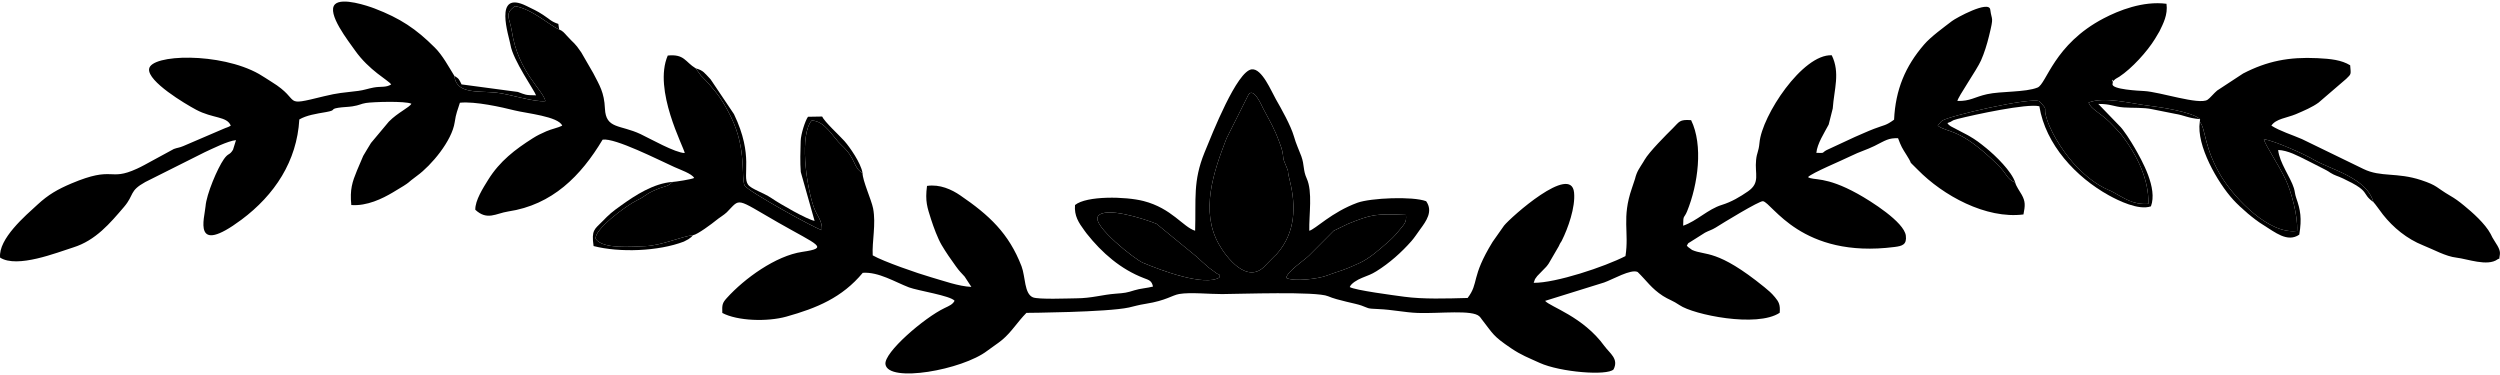<svg xmlns="http://www.w3.org/2000/svg" xml:space="preserve" width="100px" height="15px" version="1.1" style="shape-rendering:geometricPrecision; text-rendering:geometricPrecision; image-rendering:optimizeQuality; fill-rule:evenodd; clip-rule:evenodd"
viewBox="0 0 302.02 44.93"
 xmlns:xlink="http://www.w3.org/1999/xlink">
 <g id="Warstwa_x0020_1">
  <g id="_1086234536">
   <path class="fil0" d="M144.51 30.78c0.51,0.49 1.04,0.93 1.53,1.37l0.86 0.63c0.57,0.43 0.33,-0.16 0.41,0.56 -1.83,1.11 -7.12,-0.89 -9.25,-1.79 -0.93,-0.39 -6.15,-4.48 -5.42,-5.6 0.83,-1.25 5.62,0.31 7.07,0.9l4.8 3.93zm10.88 2.61c0.1,-0.77 2.17,-2.13 2.76,-2.71l2.98 -2.99 1.71 -0.83c2.87,-1.15 3.33,-1.25 7.01,-1.08 0.08,0.85 -0.11,1.02 -0.92,1.99 -0.46,0.57 -0.89,0.98 -1.45,1.46 -0.87,0.76 -2.05,1.81 -3.22,2.35 -2.28,1.05 -2.16,0.84 -4.04,1.55 -0.96,0.36 -3.87,0.74 -4.83,0.26zm-4.57 -22.13c0.64,-0.98 1.65,1.41 1.78,1.66 0.86,1.63 1.33,2.36 1.95,4.05 0.16,0.43 0.35,0.87 0.44,1.55 0.07,0.48 0.01,0.44 0.17,0.83 0.79,1.95 0.17,0.32 0.65,2.25 0.8,3.19 0.67,6.28 -1.47,8.79 -0.44,0.51 0.09,-0.08 -0.42,0.42l-1.02 1.04c-2.19,2.49 -4.81,-1.03 -5.66,-2.55 -2.24,-3.98 -0.67,-8.64 0.93,-12.76l2.65 -5.28zm-69.55 10.53l-0.32 0.26c-0.05,0.04 -0.1,0.08 -0.16,0.11 -0.06,0.04 -0.11,0.06 -0.17,0.09l-0.96 0.31c-0.46,0.18 -0.98,0.41 -1.36,0.64l-0.85 0.56c-0.04,0.03 -0.09,0.05 -0.14,0.07l-0.28 0.14c-1.46,0.71 -5.32,3.63 -5.06,4.71 0.86,1.25 4.29,0.93 5.99,0.87 2,-0.08 4.5,-1.22 5.76,-1.32 0.56,-0.09 2.33,-1.42 2.78,-1.79 0.38,-0.32 0.97,-0.66 1.3,-0.98 1.71,-1.73 0.94,-1.79 6.23,1.25 4.81,2.75 6.19,3.04 2.89,3.53 -3.2,0.47 -6.99,3.22 -9.12,5.58 -0.53,0.59 -0.58,0.8 -0.54,1.8 1.82,0.97 5.44,1.09 7.75,0.44 3.64,-1.02 6.72,-2.28 9.22,-5.29 1.91,-0.13 3.88,1.11 5.58,1.76 1.1,0.41 5.02,1 5.51,1.62 -0.22,0.43 -0.62,0.6 -1.21,0.88 -2.47,1.18 -7.35,5.38 -7.14,6.79 0.33,2.29 9.3,0.68 12.3,-1.63 0.57,-0.44 1.22,-0.84 1.79,-1.31 1.15,-0.96 1.85,-2.17 2.94,-3.27 0,0 9.75,-0.07 12.39,-0.65 0.68,-0.15 1.05,-0.29 2.05,-0.45 2.45,-0.39 3.15,-1.03 4.02,-1.18 1.31,-0.23 3.73,0.02 5.18,0.01 2.11,-0.01 11.42,-0.35 12.8,0.26 1.2,0.52 3.32,0.86 4.05,1.13 0.92,0.33 0.56,0.36 2.02,0.42 1.72,0.07 3.17,0.41 4.77,0.47 2.66,0.09 6.61,-0.42 7.45,0.42 0.17,0.17 0.1,0.12 0.27,0.34 1.42,1.81 1.31,1.99 3.56,3.51 1.25,0.84 2.02,1.11 3.44,1.76 2.49,1.13 8.16,1.58 8.93,0.79 0.65,-1.28 -0.44,-1.92 -1.11,-2.83 -2.58,-3.56 -6.57,-4.74 -7.16,-5.45l7.13 -2.22c1.03,-0.36 3.24,-1.66 4.05,-1.27 1.12,1.09 1.64,1.97 3.05,2.89 0.64,0.42 1.24,0.58 2.02,1.12 1.67,1.15 9.34,2.74 12.09,0.92 0.09,-0.96 -0.11,-1.33 -0.57,-1.88 -0.44,-0.53 -0.78,-0.81 -1.27,-1.21 -5.75,-4.67 -7.11,-3.77 -8.74,-4.5l-0.52 -0.38c-0.02,-0.07 -0.08,-0.08 -0.12,-0.12 0.24,-0.48 0.12,-0.24 0.57,-0.56l1.63 -1.03c0.47,-0.25 0.81,-0.32 1.28,-0.61 0.8,-0.51 5.3,-3.26 5.72,-3.19 1.11,0.17 4.62,6.98 15.9,5.53 0.95,-0.12 1.49,-0.29 1.36,-1.37 -0.21,-1.66 -4.26,-4.19 -5.81,-5.05 -3.95,-2.19 -5.33,-1.57 -6.01,-2.02 0.51,-0.53 4.06,-1.99 5.25,-2.58 0.96,-0.48 1.84,-0.72 2.77,-1.18 1.38,-0.69 1.68,-0.97 2.86,-0.94 0.39,1.04 0.48,1.16 1.05,2.07 0.98,1.56 -0.12,0.26 1.34,1.75 3.03,3.09 8.22,5.97 12.76,5.39 0.21,-1.08 0.25,-1.55 -0.21,-2.38 -0.22,-0.39 -0.73,-1.11 -0.78,-1.47 -1.13,-0.5 -0.84,-0.91 -2.19,-2.22 -4.56,-4.46 -5.87,-3.71 -7.18,-4.66l0.41 -0.49c0.04,-0.03 0.08,-0.07 0.12,-0.1 0.78,-0.58 10.66,-2.86 11.75,-2.36 1.22,1.31 0.35,0.47 0.93,2.23 0.64,1.96 2.33,4.44 3.72,5.83 0.99,0.98 2.18,2 3.76,2.69 0.65,0.28 -0.06,-0.05 0.58,0.28 1.23,0.64 2.26,1.5 4.18,1.37 0.09,-2.99 -1.43,-5.89 -3.01,-8.03 -0.25,-0.35 -0.33,-0.42 -0.55,-0.66 -0.35,-0.38 -0.69,-0.78 -1.1,-1.17 -1.26,-1.21 -2.24,-1.56 -2.57,-2.37 1.9,-0.78 5.13,0.12 7.24,0.37 1.36,0.16 5.28,0.74 6.24,1.63l-0.04 0.32c0.75,0.84 0.49,3.22 2.7,6.76 1.62,2.58 5.72,6.89 9.06,6.42 0.11,-1.84 -0.74,-4.84 -1.38,-6.19 -0.92,-1.94 -2.48,-4.17 -2.64,-4.9 1.27,0.21 4.75,1.73 6.06,2.5 2.04,1.19 6.38,2.17 7.17,5.1 0.23,0.23 0.8,1.06 1.16,1.52 1.24,1.57 2.91,2.94 4.84,3.71 1.31,0.52 2.73,1.34 4.05,1.49 1.3,0.15 3.73,1.09 4.95,0.21 0.24,-0.28 0.15,0.4 0.29,-0.64 0.08,-0.65 -0.57,-1.38 -0.91,-2.01 -0.05,-0.1 -0.14,-0.29 -0.21,-0.42 -0.68,-1.27 -2.22,-2.62 -3.21,-3.43 -0.63,-0.52 -1.1,-0.86 -1.71,-1.21 -1.68,-0.98 -1.46,-1.2 -3.48,-1.87 -2.95,-0.97 -4.86,-0.32 -6.96,-1.34l-7.43 -3.61c-1.19,-0.52 -2.67,-0.97 -3.7,-1.63 0.54,-0.83 1.87,-0.93 2.95,-1.38 1.03,-0.44 1.99,-0.85 2.75,-1.4l3.34 -2.87c0.66,-0.63 0.56,-0.54 0.48,-1.64 -1.07,-0.65 -2.35,-0.78 -3.94,-0.86 -3.46,-0.17 -6.09,0.35 -8.99,1.85l-3.14 2.06c-0.38,0.31 -0.89,0.95 -1.17,1.12 -1.04,0.65 -5.74,-0.96 -7.66,-1.06 -0.62,-0.03 -3.93,-0.19 -3.81,-0.84 0.22,-1.18 -0.31,0.09 0.18,-0.46 0.22,-0.23 0.36,-0.24 0.64,-0.43 1.51,-0.99 3.38,-3.05 4.31,-4.57l0.54 -0.91c0.45,-0.93 1.03,-2 0.85,-3.33 -2.85,-0.37 -5.79,0.82 -7.57,1.75 -6.05,3.15 -6.92,7.94 -8.01,8.37 -1.46,0.59 -4.44,0.43 -6.09,0.8 -1.51,0.33 -2.04,0.86 -3.59,0.82 0.03,-0.44 2.36,-3.78 2.85,-4.89 0.4,-0.9 0.73,-1.97 0.97,-2.96 0.61,-2.48 0.33,-1.77 0.15,-3.18 -0.14,-1.19 -4.17,1.02 -4.63,1.38 -0.96,0.74 -2.55,1.88 -3.37,2.84 -2.26,2.62 -3.45,5.44 -3.62,9.07 -1.04,0.75 -1.1,0.6 -2.41,1.1 -0.79,0.3 -1.59,0.68 -2.33,0.99l-3.4 1.58c-0.67,0.35 -0.1,0.37 -1.25,0.34 0.1,-1.11 0.98,-2.45 1.49,-3.42l0.49 -1.94c0.16,-2.3 0.92,-4.31 -0.12,-6.43 -3.52,-0.17 -8.44,7.29 -8.73,10.57 -0.1,1.1 -0.32,1.17 -0.41,2.08 -0.18,1.69 0.54,2.74 -0.98,3.79 -0.94,0.65 -1.99,1.28 -3.17,1.64 -1.68,0.52 -3,1.94 -4.66,2.51 0,-1.4 0.1,-0.83 0.47,-1.73 1.33,-3.25 1.97,-8 0.49,-11.02 -1.43,-0.11 -1.41,0.19 -2.21,0.98 -0.81,0.8 -2.85,2.84 -3.41,3.81l-0.16 0.27c-0.46,0.75 -0.77,1.1 -1,2.04l-0.38 1.14c-1.24,3.59 -0.31,5.27 -0.77,8.18 -2.51,1.29 -8.43,3.26 -11.09,3.23 0.28,-0.72 0.01,-0.21 0.43,-0.82l1.03 -1.06c0.23,-0.25 0,0.01 0.27,-0.33 0.03,-0.04 0.06,-0.09 0.09,-0.13l1.21 -2.08c0.24,-0.55 0.24,-0.41 0.37,-0.68 0.74,-1.47 1.66,-4.04 1.48,-5.81 -0.35,-3.52 -7.63,2.97 -8.46,4l-1.38 1.96c-2.67,4.35 -1.61,4.94 -3.02,6.78 -2.53,0.07 -5.36,0.16 -7.66,-0.15 -1.17,-0.16 -5.96,-0.78 -6.58,-1.17 0.15,-0.43 0.91,-0.88 1.48,-1.11 0.85,-0.35 1.07,-0.39 1.74,-0.8 1.59,-0.99 3.02,-2.27 4.23,-3.64 0.37,-0.42 0.71,-0.95 1.06,-1.43 0.72,-0.98 1.59,-2.16 0.72,-3.39 -1.65,-0.62 -6.7,-0.39 -8.29,0.18 -3.13,1.14 -5.11,3.22 -5.83,3.39 -0.04,-1.97 0.42,-4.72 -0.31,-6.32 -0.46,-1.01 -0.26,-1.6 -0.65,-2.68 -0.32,-0.86 -0.62,-1.44 -0.9,-2.42 -0.37,-1.28 -1.53,-3.35 -2.17,-4.46 -0.56,-0.97 -1.69,-3.77 -2.93,-3.62 -1.78,0.22 -4.73,7.68 -5.7,10.06 -1.41,3.48 -1.01,5.57 -1.13,9.44 -1.47,-0.46 -2.82,-2.71 -6.22,-3.59 -2.16,-0.56 -6.9,-0.66 -8.29,0.48 -0.11,1.31 0.44,2.13 1.15,3.1l0.26 0.35c1.85,2.34 4.13,4.32 6.91,5.38 0.64,0.24 0.95,0.32 1.1,1.02 -0.71,0.19 -1.55,0.23 -2.24,0.45 -0.95,0.3 -1.17,0.33 -2.26,0.41 -1.63,0.12 -2.88,0.55 -4.77,0.56 -1,0.01 -4.58,0.16 -5.24,-0.12 -1.05,-0.44 -0.89,-2.48 -1.37,-3.75 -1.54,-3.99 -3.91,-6.18 -7.41,-8.57 -1.02,-0.7 -2.46,-1.37 -4.01,-1.14 -0.25,1.88 0.04,2.61 0.49,4.04 0.31,0.96 0.8,2.29 1.27,3.09 0.53,0.9 1.11,1.73 1.74,2.6 0.44,0.61 0.59,0.72 1.05,1.23l0.81 1.24c-1.53,-0.06 -3.44,-0.76 -4.85,-1.16 -1.58,-0.45 -5.82,-1.92 -7.07,-2.65 -0.09,-1.7 0.41,-3.76 0.05,-5.66 -0.21,-1.07 -1.28,-3.36 -1.28,-4.3 -1.16,-0.62 -0.72,-1.68 -2.53,-3.34 -1.05,-0.96 -1.98,-2.94 -3.61,-2.99 -1.46,1.7 -0.71,7.65 0.23,10.41 0.36,1.06 1.06,1.64 1.01,2.83 -0.66,-0.09 -9.03,-4.74 -9.34,-5.38 -0.46,-0.95 0.27,-4.38 -1.64,-8.26 -0.98,-1.98 -1.6,-2.84 -3.06,-4.43 -0.22,-0.24 -0.33,-0.32 -0.6,-0.62l-0.61 -0.85c-1.3,-0.79 -1.35,-1.75 -3.38,-1.55 -1.8,4.15 1.96,11.09 2.05,11.78 -1.14,-0.02 -4.18,-1.74 -5.34,-2.29 -2.47,-1.16 -4.19,-0.59 -4.3,-3.08 -0.09,-1.98 -0.65,-2.8 -1.41,-4.28l-1.45 -2.51c-0.84,-1.24 -0.84,-1.01 -1.74,-2.01 -0.34,-0.37 -0.49,-0.58 -0.93,-0.76 -1.02,-0.38 -3.22,-2.47 -5.36,-2.82 -1.29,1.03 -0.63,1.32 -0.36,3.02 0.76,4.97 3.81,7.15 4.06,8.46 -1.36,0.15 -4.37,-0.87 -5.98,-1.03 -2.21,-0.22 -4.79,0.2 -5.02,-2.02 -0.68,-1.09 -1.42,-2.49 -2.36,-3.42 -2.27,-2.27 -4.18,-3.54 -7.29,-4.73 -0.82,-0.31 -3.89,-1.35 -4.76,-0.51 -1.09,1.06 1.69,4.55 2.39,5.56 1.74,2.47 4.02,3.6 4.39,4.13 -0.64,0.41 -1.27,0.21 -2.14,0.38 -0.65,0.12 -1.17,0.32 -1.83,0.4 -1.9,0.23 -2.42,0.23 -4.15,0.65 -5.27,1.3 -2.55,0.58 -6.32,-1.73 -0.54,-0.34 -1.03,-0.67 -1.53,-0.96 -4.67,-2.64 -13.08,-2.41 -13.28,-0.6 -0.17,1.51 4.34,4.2 5.67,4.91 2.03,1.09 3.73,0.77 4.2,1.93 -0.38,0.23 -0.48,0.2 -0.92,0.4l-4.8 2.06c-0.54,0.23 -0.67,0.18 -1.16,0.36l-2.67 1.45c-0.51,0.28 -1.26,0.7 -1.78,0.93 -3.46,1.59 -2.71,-0.42 -7.94,1.79 -1.64,0.7 -2.76,1.33 -4.08,2.55 -1.44,1.32 -4.74,4.12 -4.52,6.4 2.07,1.32 6.84,-0.6 8.84,-1.23 2.72,-0.85 4.45,-2.93 6.13,-4.89 1.27,-1.49 0.59,-1.91 2.57,-3.01l7.18 -3.6c0.84,-0.38 2.81,-1.38 3.78,-1.46l-0.36 1.16c-0.44,0.72 -0.54,0.34 -1.1,1.13 -0.78,1.11 -2.11,4.24 -2.22,5.71 -0.11,1.38 -1.65,6.07 4.34,1.61 4.01,-2.99 6.7,-7.07 6.99,-12.11 0.88,-0.51 2,-0.68 3.22,-0.89 1.37,-0.24 0.4,-0.34 1.48,-0.52 0.55,-0.09 1.19,-0.09 1.7,-0.17 0.91,-0.14 1.01,-0.31 1.65,-0.41 0.81,-0.13 4.73,-0.26 5.49,0.09 -0.23,0.45 -1.64,1.06 -2.72,2.16l-2.16 2.58c-0.32,0.54 -0.65,1.05 -0.94,1.56l-0.75 1.76c-0.57,1.39 -0.88,2.29 -0.69,4.18 1.9,0.14 3.76,-0.78 5.01,-1.52 2.5,-1.48 1.51,-0.99 2.95,-2.03 1.7,-1.23 4.2,-4.21 4.53,-6.45 0.16,-1.11 0.35,-1.44 0.63,-2.36 1.83,-0.19 5.03,0.53 6.62,0.93 1.38,0.35 5.29,0.72 5.74,1.84 -0.45,0.24 -1.28,0.4 -1.92,0.68 -0.71,0.32 -1.05,0.47 -1.65,0.85 -2.11,1.34 -3.97,2.75 -5.37,5 -0.6,0.97 -1.59,2.5 -1.56,3.63 1.44,1.34 2.48,0.44 3.96,0.21 5.35,-0.8 8.8,-4.3 11.42,-8.68 1.49,-0.24 6.76,2.45 8.67,3.31 0.68,0.31 2.14,0.81 2.39,1.32 -0.33,0.17 -2.24,0.46 -2.59,0.48z"/>
   <path class="fil0" d="M150.82 11.26l-2.65 5.28c-1.6,4.12 -3.17,8.78 -0.93,12.76 0.85,1.52 3.47,5.04 5.66,2.55l1.02 -1.04c0.51,-0.5 -0.02,0.09 0.42,-0.42 2.14,-2.51 2.27,-5.6 1.47,-8.79 -0.48,-1.93 0.14,-0.3 -0.65,-2.25 -0.16,-0.39 -0.1,-0.35 -0.17,-0.83 -0.09,-0.68 -0.28,-1.12 -0.44,-1.55 -0.62,-1.69 -1.09,-2.42 -1.95,-4.05 -0.13,-0.25 -1.14,-2.64 -1.78,-1.66z"/>
   <path class="fil0" d="M155.39 33.39c0.96,0.48 3.87,0.1 4.83,-0.26 1.88,-0.71 1.76,-0.5 4.04,-1.55 1.17,-0.54 2.35,-1.59 3.22,-2.35 0.56,-0.48 0.99,-0.89 1.45,-1.46 0.81,-0.97 1,-1.14 0.92,-1.99 -3.68,-0.17 -4.14,-0.07 -7.01,1.08l-1.71 0.83 -2.98 2.99c-0.59,0.58 -2.66,1.94 -2.76,2.71z"/>
   <path class="fil0" d="M147.31 33.34c-0.08,-0.72 0.16,-0.13 -0.41,-0.56l-0.86 -0.63c-0.49,-0.44 -1.02,-0.88 -1.53,-1.37l-4.8 -3.93c-1.45,-0.59 -6.24,-2.15 -7.07,-0.9 -0.73,1.12 4.49,5.21 5.42,5.6 2.13,0.9 7.42,2.9 9.25,1.79z"/>
   <path class="fil0" d="M243.46 21.87c-0.44,-1.36 -2.37,-3.24 -3.53,-4.18 -0.73,-0.59 -1.19,-0.97 -2.18,-1.53l-2.08 -1.09c-0.43,-0.34 -0.01,0.08 -0.41,-0.39 0.78,-0.24 0.29,-0.25 1.2,-0.49 2.14,-0.54 8.44,-1.9 9.91,-1.54 0.75,4.64 4.43,8.57 8.39,10.76 1.14,0.63 3.6,1.85 5.09,1.33 0.82,-2.19 -1.06,-5.5 -1.99,-7.11 -0.39,-0.67 -1.33,-2.19 -1.88,-2.68l-2.49 -2.58c1.52,-0.01 1.8,0.32 3.05,0.42 1.08,0.08 2.43,-0.01 3.46,0.22l2.75 0.55c1.14,0.18 1.54,0.52 3.04,0.65 -0.96,-0.89 -4.88,-1.47 -6.24,-1.63 -2.11,-0.25 -5.34,-1.15 -7.24,-0.37 0.33,0.81 1.31,1.16 2.57,2.37 0.41,0.39 0.75,0.79 1.1,1.17 0.22,0.24 0.3,0.31 0.55,0.66 1.58,2.14 3.1,5.04 3.01,8.03 -1.92,0.13 -2.95,-0.73 -4.18,-1.37 -0.64,-0.33 0.07,0 -0.58,-0.28 -1.58,-0.69 -2.77,-1.71 -3.76,-2.69 -1.39,-1.39 -3.08,-3.87 -3.72,-5.83 -0.58,-1.76 0.29,-0.92 -0.93,-2.23 -1.09,-0.5 -10.97,1.78 -11.75,2.36 -0.04,0.03 -0.08,0.07 -0.12,0.1l-0.41 0.49c1.31,0.95 2.62,0.2 7.18,4.66 1.35,1.31 1.06,1.72 2.19,2.22z"/>
   <path class="fil0" d="M286.72 24.22c-0.79,-2.93 -5.13,-3.91 -7.17,-5.1 -1.31,-0.77 -4.79,-2.29 -6.06,-2.5 0.16,0.73 1.72,2.96 2.64,4.9 0.64,1.35 1.49,4.35 1.38,6.19 -3.34,0.47 -7.44,-3.84 -9.06,-6.42 -2.21,-3.54 -1.95,-5.92 -2.7,-6.76 -0.43,2.87 2.17,7.36 4.03,9.4 0.89,0.98 2.52,2.38 3.61,3.04 1.44,0.89 2.95,2.18 4.38,1.19 0.33,-1.96 0.14,-2.99 -0.37,-4.44 -0.17,-0.49 -0.14,-0.73 -0.28,-1.18 -0.4,-1.3 -1.75,-3.07 -1.9,-4.61 1.21,0.06 2.35,0.7 3.47,1.25l2.18 1.11c0.21,0.11 0.23,0.12 0.43,0.24 0.04,0.02 0.09,0.06 0.12,0.08 0.04,0.02 0.09,0.06 0.12,0.08 0.54,0.34 0.93,0.4 1.55,0.7 3.42,1.61 2.1,1.75 3.63,2.83z"/>
   <path class="fil0" d="M104.2 20.7c-0.19,-1.18 -1.55,-3.13 -2.19,-3.85 -0.53,-0.6 -2.41,-2.33 -2.69,-2.96l-1.71 0.03c-0.34,0.48 -0.86,2.1 -0.88,2.92 -0.04,1.12 -0.08,2.65 0.01,3.75l1.67 5.91c-0.92,-0.18 -4.14,-2.02 -5.19,-2.74 -1.01,-0.69 -2.45,-1.09 -2.85,-1.65 -0.76,-1.06 0.75,-3.41 -1.7,-8.51l-2.83 -4.21c-0.73,-0.75 -0.85,-1.07 -1.79,-1.32l0.61 0.85c0.27,0.3 0.38,0.38 0.6,0.62 1.46,1.59 2.08,2.45 3.06,4.43 1.91,3.88 1.18,7.31 1.64,8.26 0.31,0.64 8.68,5.29 9.34,5.38 0.05,-1.19 -0.65,-1.77 -1.01,-2.83 -0.94,-2.76 -1.69,-8.71 -0.23,-10.41 1.63,0.05 2.56,2.03 3.61,2.99 1.81,1.66 1.37,2.72 2.53,3.34z"/>
   <path class="fil0" d="M54.89 8.98c0.23,2.22 2.81,1.8 5.02,2.02 1.61,0.16 4.62,1.18 5.98,1.03 -0.25,-1.31 -3.3,-3.49 -4.06,-8.46 -0.27,-1.7 -0.93,-1.99 0.36,-3.02 2.14,0.35 4.34,2.44 5.36,2.82l-0.1 -0.67c-0.85,-0.26 -1.08,-0.6 -1.84,-1.09 -0.73,-0.48 -1.22,-0.69 -2.01,-1.08 -4.07,-2 -2.09,3.72 -1.93,4.7 0.29,1.84 2.93,5.57 3.09,6.1 -1.32,-0.01 -1.26,-0.07 -2.2,-0.41l-6.8 -0.91c-0.32,-0.66 -0.32,-0.7 -0.87,-1.03z"/>
   <path class="fil0" d="M83.72 28.23c-1.26,0.1 -3.76,1.24 -5.76,1.32 -1.7,0.06 -5.13,0.38 -5.99,-0.87 -0.26,-1.08 3.6,-4 5.06,-4.71l0.28 -0.14c0.05,-0.02 0.1,-0.04 0.14,-0.07l0.85 -0.56c0.38,-0.23 0.9,-0.46 1.36,-0.64l0.96 -0.31c0.06,-0.03 0.11,-0.05 0.17,-0.09 0.06,-0.03 0.11,-0.07 0.16,-0.11l0.32 -0.26c-2.32,0.16 -4.58,1.66 -6.16,2.79 -1.2,0.85 -1.49,1.11 -2.36,2 -0.92,0.94 -1.32,1.01 -1.04,2.96 3.14,0.81 7.84,0.64 10.91,-0.54 0.05,-0.02 0.53,-0.27 0.55,-0.29 0.52,-0.36 0.27,-0.2 0.55,-0.48z"/>
  </g>
 </g>
</svg>
